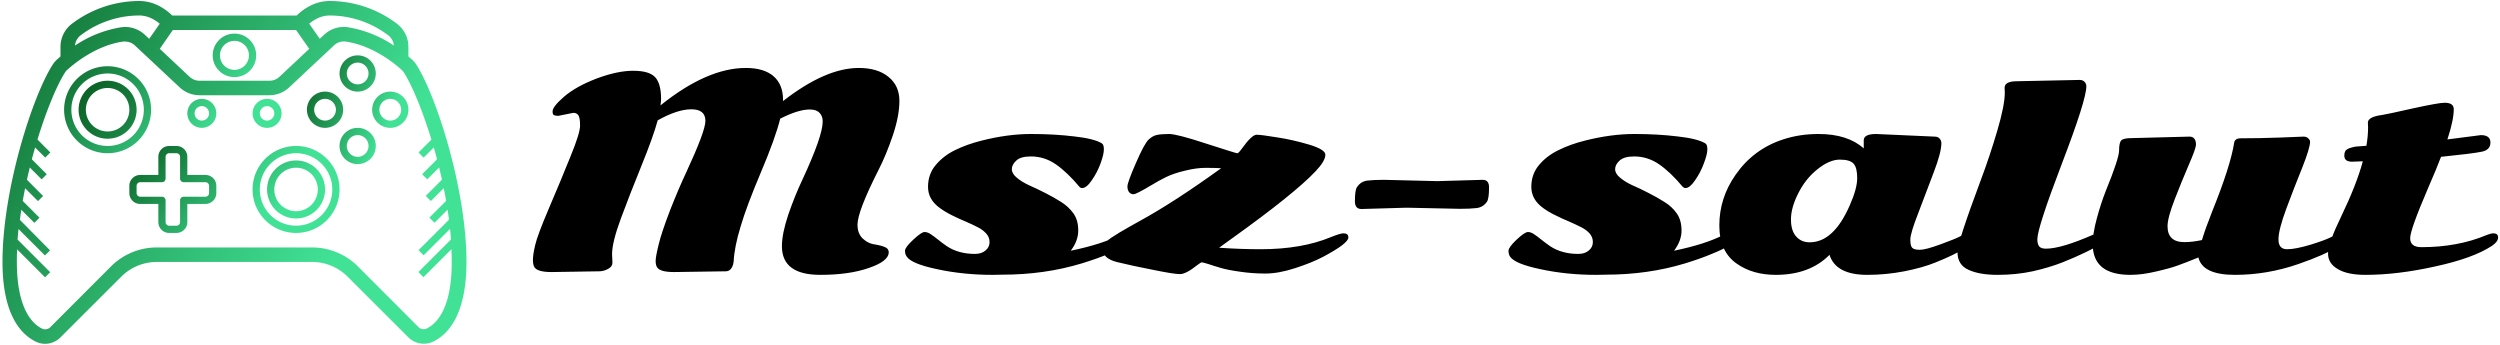 <svg data-v-423bf9ae="" xmlns="http://www.w3.org/2000/svg" viewBox="0 0 725 100" class="iconLeft"><!----><!----><!----><g data-v-423bf9ae="" id="efe87b0d-1905-49bc-8178-06a8b41c8269" fill="#000000" transform="matrix(5.425,0,0,5.425,149.776,2.185)"><path d="M3.04 5.63L3.04 5.63L2.23 5.79Q2.08 5.79 2.00 5.75Q1.93 5.71 1.93 5.55L1.93 5.55Q1.93 5.30 2.54 4.77Q3.16 4.23 4.27 3.80Q5.39 3.38 6.24 3.38Q7.10 3.38 7.42 3.73Q7.73 4.08 7.73 4.88L7.73 4.88Q7.73 4.98 7.70 5.23L7.70 5.23Q10.19 3.23 12.26 3.23L12.26 3.23Q13.24 3.23 13.75 3.68Q14.25 4.12 14.25 4.94L14.25 4.94L14.25 5.00Q16.52 3.23 18.30 3.23L18.30 3.23Q19.31 3.23 19.89 3.71Q20.47 4.18 20.47 4.99Q20.47 5.79 20.12 6.83Q19.77 7.87 19.35 8.69L19.35 8.69Q18.23 10.90 18.23 11.61L18.23 11.61Q18.23 12.07 18.50 12.34Q18.78 12.60 19.08 12.65Q19.38 12.70 19.47 12.73Q19.56 12.75 19.68 12.80L19.68 12.80Q19.90 12.88 19.90 13.08L19.90 13.08Q19.90 13.56 18.84 13.92Q17.79 14.29 16.24 14.29L16.24 14.29Q14.19 14.29 14.19 12.76L14.19 12.76Q14.19 12.09 14.53 11.07Q14.88 10.06 15.29 9.19L15.29 9.19Q16.37 6.87 16.37 6.09L16.37 6.09Q16.37 5.80 16.20 5.63Q16.04 5.45 15.68 5.45L15.68 5.45Q15.06 5.45 14.10 5.94L14.10 5.94Q13.84 6.98 13.07 8.80Q12.30 10.62 11.98 11.71Q11.65 12.79 11.61 13.57L11.61 13.57Q11.59 13.79 11.48 13.95Q11.37 14.10 11.19 14.10L11.19 14.10L8.42 14.14Q7.68 14.14 7.52 13.89L7.52 13.89Q7.44 13.77 7.44 13.55Q7.44 13.32 7.60 12.67Q7.76 12.01 8.21 10.84Q8.67 9.67 9.08 8.80L9.08 8.80Q10.10 6.60 10.10 6.06L10.10 6.06Q10.10 5.44 9.35 5.44Q8.60 5.44 7.55 6.03L7.55 6.03Q7.31 6.91 6.68 8.46Q6.05 10.01 5.58 11.28Q5.11 12.55 5.11 13.19L5.11 13.19L5.13 13.64Q5.13 13.85 4.90 13.97Q4.67 14.10 4.42 14.10L4.42 14.10L1.88 14.14Q1.12 14.14 0.96 13.88L0.96 13.88Q0.88 13.75 0.88 13.48Q0.88 13.21 1.00 12.70Q1.11 12.20 1.74 10.72Q2.37 9.25 2.88 7.98Q3.40 6.72 3.40 6.31Q3.40 5.90 3.31 5.76Q3.22 5.63 3.04 5.63ZM25.97 14.28L25.97 14.28Q25.80 14.29 25.46 14.29L25.46 14.29Q23.89 14.29 22.50 13.99Q21.11 13.70 20.86 13.31L20.86 13.31Q20.77 13.19 20.77 13.00Q20.77 12.82 21.21 12.41Q21.65 12.00 21.81 12.00Q21.98 12.00 22.15 12.12Q22.33 12.24 22.54 12.41Q22.75 12.58 23.01 12.76L23.01 12.76Q23.63 13.17 24.51 13.17L24.51 13.17Q24.86 13.17 25.07 12.99Q25.29 12.81 25.29 12.54Q25.29 12.27 25.10 12.07Q24.92 11.87 24.63 11.73Q24.34 11.58 23.99 11.43Q23.65 11.29 23.29 11.11Q22.94 10.94 22.65 10.73L22.65 10.73Q22.00 10.27 22.00 9.59Q22.00 8.91 22.41 8.42Q22.83 7.92 23.45 7.62Q24.08 7.31 24.88 7.11L24.88 7.11Q26.27 6.76 27.51 6.76Q28.75 6.76 29.82 6.89Q30.89 7.01 31.29 7.26L31.29 7.26Q31.40 7.32 31.40 7.58Q31.40 7.85 31.22 8.34Q31.04 8.83 30.75 9.24Q30.47 9.65 30.24 9.65L30.24 9.65Q30.15 9.65 30.09 9.58L30.09 9.58Q29.44 8.80 28.83 8.38Q28.22 7.96 27.50 7.96L27.50 7.96Q26.95 7.96 26.72 8.18Q26.48 8.40 26.48 8.64Q26.48 8.88 26.75 9.10Q27.01 9.32 27.40 9.50Q27.79 9.67 28.26 9.91Q28.72 10.14 29.11 10.39Q29.50 10.63 29.77 11.00Q30.03 11.36 30.03 11.92Q30.03 12.47 29.63 13.00L29.63 13.00Q31.32 12.65 32.28 12.15L32.28 12.15Q32.44 12.07 32.56 12.07L32.56 12.07Q32.82 12.07 32.82 12.33L32.82 12.33Q32.82 12.54 32.55 12.73Q32.29 12.91 31.67 13.16Q31.06 13.42 30.21 13.68L30.21 13.68Q28.23 14.28 25.97 14.28ZM38.77 7.55L38.77 7.55Q39.31 6.80 39.56 6.80Q39.81 6.80 40.66 6.94Q41.51 7.07 42.38 7.33Q43.24 7.59 43.24 7.87L43.24 7.87Q43.24 8.20 42.72 8.75L42.72 8.75Q41.58 9.96 38.21 12.37L38.21 12.37Q37.75 12.70 37.56 12.84L37.56 12.84Q38.71 12.92 39.78 12.92L39.78 12.92Q41.98 12.92 43.54 12.27L43.54 12.27Q44.04 12.07 44.21 12.07L44.21 12.07Q44.47 12.07 44.47 12.29L44.47 12.29Q44.47 12.61 43.11 13.33L43.11 13.33Q42.52 13.64 41.63 13.93Q40.74 14.22 40.03 14.22Q39.33 14.22 38.67 14.12Q38.02 14.03 37.65 13.92Q37.27 13.81 36.98 13.71Q36.68 13.62 36.63 13.62Q36.59 13.62 36.39 13.77L36.39 13.77Q35.79 14.25 35.47 14.25Q35.14 14.25 34.02 14.02Q32.89 13.80 32.12 13.61Q31.34 13.42 31.34 12.91L31.34 12.91Q31.34 12.70 31.53 12.51Q31.73 12.33 32.23 12.03Q32.74 11.73 33.39 11.37L33.39 11.37Q35.19 10.38 37.67 8.59L37.67 8.59Q37.33 8.57 36.84 8.57Q36.34 8.57 35.74 8.72Q35.14 8.86 34.71 9.07Q34.29 9.28 33.95 9.49L33.95 9.49Q33.13 9.98 32.99 9.98Q32.84 9.98 32.75 9.87Q32.66 9.76 32.66 9.56Q32.66 9.35 33.11 8.32Q33.56 7.28 33.79 7.06Q34.02 6.85 34.24 6.81Q34.47 6.76 34.89 6.76Q35.31 6.76 36.89 7.28Q38.47 7.79 38.53 7.79Q38.60 7.79 38.77 7.55ZM47.58 10.70L45.17 10.77Q44.82 10.77 44.82 10.36L44.82 10.36Q44.82 9.76 44.93 9.60L44.93 9.60Q45.14 9.29 45.49 9.25Q45.83 9.21 46.37 9.21L46.37 9.21L49.23 9.28L51.65 9.21Q51.99 9.21 51.99 9.61L51.99 9.61Q51.99 10.21 51.88 10.38L51.88 10.38Q51.67 10.68 51.32 10.72Q50.98 10.76 50.44 10.76L50.44 10.76L47.58 10.70ZM58.22 14.28L58.22 14.28Q58.05 14.29 57.72 14.29L57.72 14.29Q56.14 14.29 54.75 13.99Q53.36 13.70 53.11 13.31L53.11 13.31Q53.03 13.19 53.03 13.00Q53.03 12.82 53.46 12.41Q53.90 12.00 54.07 12.00Q54.23 12.00 54.40 12.12Q54.58 12.24 54.79 12.41Q55.00 12.58 55.26 12.76L55.26 12.76Q55.88 13.17 56.76 13.17L56.76 13.17Q57.11 13.17 57.32 12.99Q57.54 12.81 57.54 12.54Q57.54 12.27 57.36 12.07Q57.18 11.87 56.89 11.73Q56.59 11.58 56.25 11.43Q55.90 11.29 55.55 11.11Q55.19 10.94 54.90 10.73L54.90 10.73Q54.25 10.27 54.25 9.59Q54.25 8.91 54.66 8.42Q55.08 7.92 55.71 7.62Q56.33 7.31 57.13 7.11L57.13 7.11Q58.52 6.76 59.76 6.76Q61.00 6.76 62.07 6.89Q63.14 7.01 63.55 7.26L63.55 7.26Q63.66 7.32 63.66 7.58Q63.66 7.85 63.47 8.34Q63.29 8.83 63.00 9.24Q62.72 9.65 62.49 9.65L62.49 9.65Q62.41 9.65 62.34 9.58L62.34 9.58Q61.69 8.80 61.08 8.38Q60.47 7.96 59.75 7.96L59.75 7.96Q59.21 7.96 58.97 8.18Q58.73 8.40 58.73 8.64Q58.73 8.88 59.00 9.10Q59.26 9.32 59.65 9.50Q60.05 9.67 60.51 9.91Q60.97 10.14 61.36 10.39Q61.76 10.63 62.02 11.00Q62.28 11.36 62.28 11.92Q62.28 12.47 61.88 13.00L61.88 13.00Q63.57 12.65 64.53 12.15L64.53 12.15Q64.70 12.07 64.81 12.07L64.81 12.07Q65.07 12.07 65.07 12.33L65.07 12.33Q65.07 12.54 64.80 12.73Q64.54 12.91 63.92 13.16Q63.31 13.42 62.46 13.68L62.46 13.68Q60.48 14.28 58.22 14.28ZM69.13 12.55L69.13 12.55Q70.41 12.55 71.27 10.58L71.27 10.58Q71.67 9.68 71.67 9.12Q71.67 8.56 71.48 8.35Q71.29 8.13 70.74 8.13Q70.19 8.13 69.55 8.64Q68.91 9.15 68.52 9.93Q68.13 10.70 68.13 11.32Q68.13 11.94 68.41 12.24Q68.68 12.55 69.13 12.55ZM72.68 6.76L72.68 6.76L75.81 6.90Q75.99 6.90 76.08 7.01Q76.17 7.12 76.17 7.25L76.17 7.25Q76.17 7.75 75.75 8.84Q75.34 9.93 74.93 11.00Q74.51 12.07 74.51 12.41Q74.51 12.76 74.62 12.85Q74.72 12.95 75.02 12.95Q75.33 12.95 76.12 12.66Q76.92 12.37 77.20 12.22Q77.49 12.07 77.64 12.07L77.64 12.07Q77.90 12.07 77.90 12.30L77.90 12.30Q77.90 12.81 75.85 13.63L75.85 13.63Q75.16 13.91 74.19 14.10Q73.21 14.29 72.21 14.29L72.21 14.29Q70.53 14.29 70.19 13.22L70.19 13.22Q69.13 14.29 67.32 14.29L67.32 14.29Q66.08 14.29 65.23 13.69L65.23 13.69Q64.30 13.04 64.30 11.65L64.30 11.65Q64.30 10.18 65.17 8.94L65.17 8.94Q66.12 7.57 67.71 7.05L67.71 7.05Q68.59 6.76 69.60 6.76L69.60 6.76Q71.16 6.76 72.02 7.53L72.02 7.53Q72.02 7.49 72.02 7.40L72.02 7.40L72.02 7.10Q72.02 6.76 72.68 6.76ZM80.21 3.94L80.21 3.94L83.56 3.87Q83.74 3.87 83.83 3.98Q83.92 4.08 83.92 4.21L83.92 4.21Q83.92 4.93 82.61 8.35Q81.30 11.78 81.30 12.39L81.30 12.39Q81.30 12.64 81.40 12.77Q81.50 12.89 81.76 12.89L81.76 12.89Q82.58 12.89 84.29 12.14L84.29 12.14Q84.46 12.07 84.62 12.07L84.62 12.07Q84.90 12.07 84.90 12.28L84.90 12.28Q84.90 12.47 84.62 12.67Q84.33 12.87 83.84 13.10Q83.35 13.34 82.65 13.62Q81.94 13.90 81.05 14.10Q80.16 14.29 79.18 14.29Q78.20 14.29 77.62 14.02Q77.03 13.76 77.03 13.06L77.03 13.06Q77.03 12.56 78.29 9.19L78.29 9.19Q78.76 7.94 79.16 6.58Q79.56 5.22 79.56 4.55L79.56 4.55L79.55 4.29Q79.55 3.94 80.21 3.94ZM86.34 6.98L86.34 6.98L89.43 6.90Q89.61 6.90 89.69 7.01Q89.78 7.12 89.78 7.32Q89.78 7.53 89.40 8.40Q89.02 9.28 88.64 10.26Q88.26 11.24 88.26 11.69L88.26 11.69Q88.26 12.54 89.16 12.54L89.16 12.54Q89.59 12.54 90.10 12.43L90.10 12.43Q90.27 11.85 90.65 10.89L90.65 10.89Q91.62 8.49 91.82 7.24L91.82 7.24Q91.85 6.99 92.18 6.99L92.18 6.99Q93.17 6.99 94.27 6.95Q95.36 6.90 95.53 6.90Q95.70 6.90 95.79 7.00Q95.88 7.09 95.88 7.17L95.88 7.17Q95.88 7.50 95.46 8.56Q95.03 9.62 94.61 10.75Q94.19 11.88 94.19 12.40Q94.19 12.92 94.65 12.92Q95.11 12.92 95.93 12.67Q96.74 12.42 97.07 12.24Q97.39 12.07 97.49 12.07L97.49 12.07Q97.75 12.07 97.75 12.31Q97.75 12.56 97.38 12.78Q97.02 13.00 96.50 13.23Q95.98 13.46 95.26 13.71L95.26 13.71Q93.59 14.29 91.86 14.29Q90.13 14.29 89.91 13.36L89.91 13.36Q89.25 13.63 88.83 13.78Q88.40 13.94 87.65 14.11Q86.90 14.29 86.27 14.29L86.27 14.29Q84.26 14.29 84.26 12.65L84.26 12.65Q84.26 12.08 84.48 11.27Q84.70 10.46 84.96 9.80L84.96 9.80Q85.67 8.06 85.67 7.64Q85.67 7.22 85.79 7.10Q85.91 6.98 86.34 6.98ZM103.22 7.05L103.22 7.05L105.01 6.82Q105.52 6.82 105.52 7.22Q105.52 7.62 105.04 7.71Q104.56 7.81 102.88 7.98L102.88 7.98Q102.65 8.59 102.18 9.67L102.18 9.67Q101.23 11.88 101.23 12.33L101.23 12.33Q101.23 12.81 101.83 12.81L101.83 12.81Q103.78 12.81 105.32 12.16L105.32 12.16Q105.55 12.07 105.68 12.07L105.68 12.07Q105.93 12.07 105.93 12.29Q105.93 12.52 105.60 12.74L105.60 12.74Q104.60 13.40 102.57 13.84Q100.55 14.29 98.84 14.29L98.84 14.29Q97.87 14.29 97.36 13.98Q96.84 13.68 96.84 13.15L96.84 13.15Q96.84 12.61 97.56 11.13L97.56 11.13Q98.36 9.47 98.70 8.22L98.70 8.22Q98.28 8.24 98.12 8.24L98.12 8.24Q97.71 8.24 97.71 7.92L97.71 7.92Q97.71 7.68 97.84 7.59Q97.97 7.51 98.11 7.48Q98.25 7.44 98.35 7.43Q98.45 7.42 98.63 7.41Q98.81 7.40 98.89 7.39L98.89 7.39Q98.98 6.87 98.98 6.41L98.98 6.41L98.97 6.15Q98.97 5.84 99.75 5.74L99.75 5.74Q100.01 5.70 101.38 5.39Q102.76 5.09 103.07 5.09L103.07 5.09Q103.56 5.09 103.56 5.43L103.56 5.43Q103.56 6.02 103.22 7.05Z"></path></g><defs data-v-423bf9ae=""><linearGradient data-v-423bf9ae="" gradientTransform="rotate(25)" id="4cdcd493-c86e-45f7-822f-2c2d909ea81e" x1="0%" y1="0%" x2="100%" y2="0%"><stop data-v-423bf9ae="" offset="0%" style="stop-color: rgb(8, 91, 32); stop-opacity: 1;"></stop><stop data-v-423bf9ae="" offset="100%" style="stop-color: rgb(65, 226, 150); stop-opacity: 1;"></stop></linearGradient></defs><g data-v-423bf9ae="" id="7850a33d-a99d-4b90-b140-4248ccd67fc4" transform="matrix(1.051,0,0,1.051,0.725,-17.575)" stroke="none" fill="url(#4cdcd493-c86e-45f7-822f-2c2d909ea81e)"><path d="M98 52a5 5 0 105 5 5 5 0 00-5-5zm0 8a3 3 0 113-3 3 3 0 01-3 3zM89 52a5 5 0 10-5-5 5 5 0 005 5zm0-8a3 3 0 11-3 3 3 3 0 013-3zM107 42a5 5 0 105 5 5 5 0 00-5-5zm0 8a3 3 0 113-3 3 3 0 01-3 3zM98 42a5 5 0 10-5-5 5 5 0 005 5zm0-8a3 3 0 11-3 3 3 3 0 013-3z"></path><path d="M112.89 33.09c-.23-.21-.53-.48-.89-.78v-2.66a8 8 0 00-3.09-6.32A30.78 30.78 0 0090 17a11.86 11.86 0 00-4.89 1.21A14.91 14.91 0 0081.18 21H46.82a14.91 14.91 0 00-3.92-2.79A11.86 11.86 0 0038 17a30.79 30.79 0 00-18.91 6.33A8 8 0 0016 29.65v2.66c-.36.31-.67.58-.89.78A6.68 6.68 0 0014 34.33C8.45 42.72 0 68.8 0 89c0 14.47 5 19.95 9.21 22a5.83 5.83 0 002.55.59 6 6 0 004.24-1.78L32.73 93.1a13.91 13.91 0 019.9-4.1h42.74a13.91 13.91 0 019.9 4.1L112 109.81a6 6 0 006.81 1.18c4.2-2 9.21-7.52 9.21-22 0-20.2-8.45-46.28-14-54.68a6.66 6.66 0 00-1.13-1.22zm-26-11.3A8.06 8.06 0 0190 21a26.75 26.75 0 0116.45 5.48A4 4 0 01108 29.3a32 32 0 00-12.7-5.06 7.93 7.93 0 00-6.58 2.09l-1.17 1.1-2.92-4.17a10.91 10.91 0 012.26-1.47zM81 25l3.64 5.2-8.23 7.72A4 4 0 0173.63 39H54.37a4 4 0 01-2.74-1.08L43.4 30.2 47 25zm-59.45 1.48A26.75 26.75 0 0138 21a8.05 8.05 0 013.12.79 10.91 10.91 0 012.27 1.48l-2.92 4.17-1.18-1.1a7.92 7.92 0 00-6.58-2.09A32 32 0 0020 29.3a4 4 0 011.55-2.82zM117 107.39a2 2 0 01-2.23-.42L98.1 90.27A17.88 17.88 0 0085.37 85H42.63a17.88 17.88 0 00-12.73 5.27L13.19 107a2 2 0 01-2.23.42c-2.6-1.26-7-5.33-7-18.39 0-1.16 0-2.33.08-3.5l7.71 7.71 1.41-1.41-9-9c.07-1 .16-1.94.26-2.91l7.29 7.29 1.41-1.41-8.33-8.42Q5 76 5.18 74.6l3.61 3.61 1.41-1.41-4.62-4.63q.31-1.77.66-3.51l3.55 3.55 1.41-1.41-4.46-4.48q.38-1.71.79-3.38l3.27 3.27 1.41-1.41-4.11-4.12c.29-1.11.59-2.2.9-3.27l2.79 2.79 1.41-1.41-3.55-3.56c2.63-8.61 5.63-15.55 7.72-18.69a2.72 2.72 0 01.44-.5c1.71-1.56 7.88-6.76 15.46-7.85a3.78 3.78 0 01.54 0 4 4 0 012.74 1.09L48.9 40.84A8 8 0 0054.37 43h19.26a8 8 0 005.47-2.16l12.36-11.59a4 4 0 013.27-1.05c7.58 1.09 13.75 6.28 15.46 7.85a2.7 2.7 0 01.44.5c2.09 3.14 5.09 10.08 7.72 18.69l-3.56 3.56 1.41 1.41 2.8-2.8c.31 1.07.61 2.16.9 3.27l-4.11 4.11 1.41 1.41 3.27-3.27q.41 1.67.79 3.38l-4.47 4.47 1.41 1.41 3.55-3.55q.35 1.74.66 3.51l-4.62 4.62 1.41 1.41 3.61-3.61q.21 1.39.39 2.78l-8.41 8.41 1.41 1.41 7.29-7.29c.1 1 .19 1.94.26 2.91l-9 9 1.41 1.41 7.71-7.71c.05 1.18.08 2.35.08 3.5.05 13.07-4.31 17.14-6.95 18.4z"></path><path d="M64 38a6 6 0 10-6-6 6 6 0 006 6zm0-10a4 4 0 11-4 4 4 4 0 014-4zM73 52a4 4 0 10-4-4 4 4 0 004 4zm0-6a2 2 0 11-2 2 2 2 0 012-2zM55 44a4 4 0 104 4 4 4 0 00-4-4zm0 6a2 2 0 112-2 2 2 0 01-2 2zM41 47a12 12 0 10-12 12 12 12 0 0012-12zM29 57a10 10 0 1110-10 10 10 0 01-10 10z"></path><path d="M29 39a8 8 0 108 8 8 8 0 00-8-8zm0 14a6 6 0 116-6 6 6 0 01-6 6zM81 57a12 12 0 1012 12 12 12 0 00-12-12zm0 22a10 10 0 1110-10 10 10 0 01-10 10z"></path><path d="M81 61a8 8 0 108 8 8 8 0 00-8-8zm0 14a6 6 0 116-6 6 6 0 01-6 6zM56 65h-5v-5a3 3 0 00-3-3h-2a3 3 0 00-3 3v5h-5a3 3 0 00-3 3v2a3 3 0 003 3h5v5a3 3 0 003 3h2a3 3 0 003-3v-5h5a3 3 0 003-3v-2a3 3 0 00-3-3zm1 5a1 1 0 01-1 1h-6a1 1 0 00-1 1v6a1 1 0 01-1 1h-2a1 1 0 01-1-1v-6a1 1 0 00-1-1h-6a1 1 0 01-1-1v-2a1 1 0 011-1h6a1 1 0 001-1v-6a1 1 0 011-1h2a1 1 0 011 1v6a1 1 0 001 1h6a1 1 0 011 1z"></path></g><!----></svg>